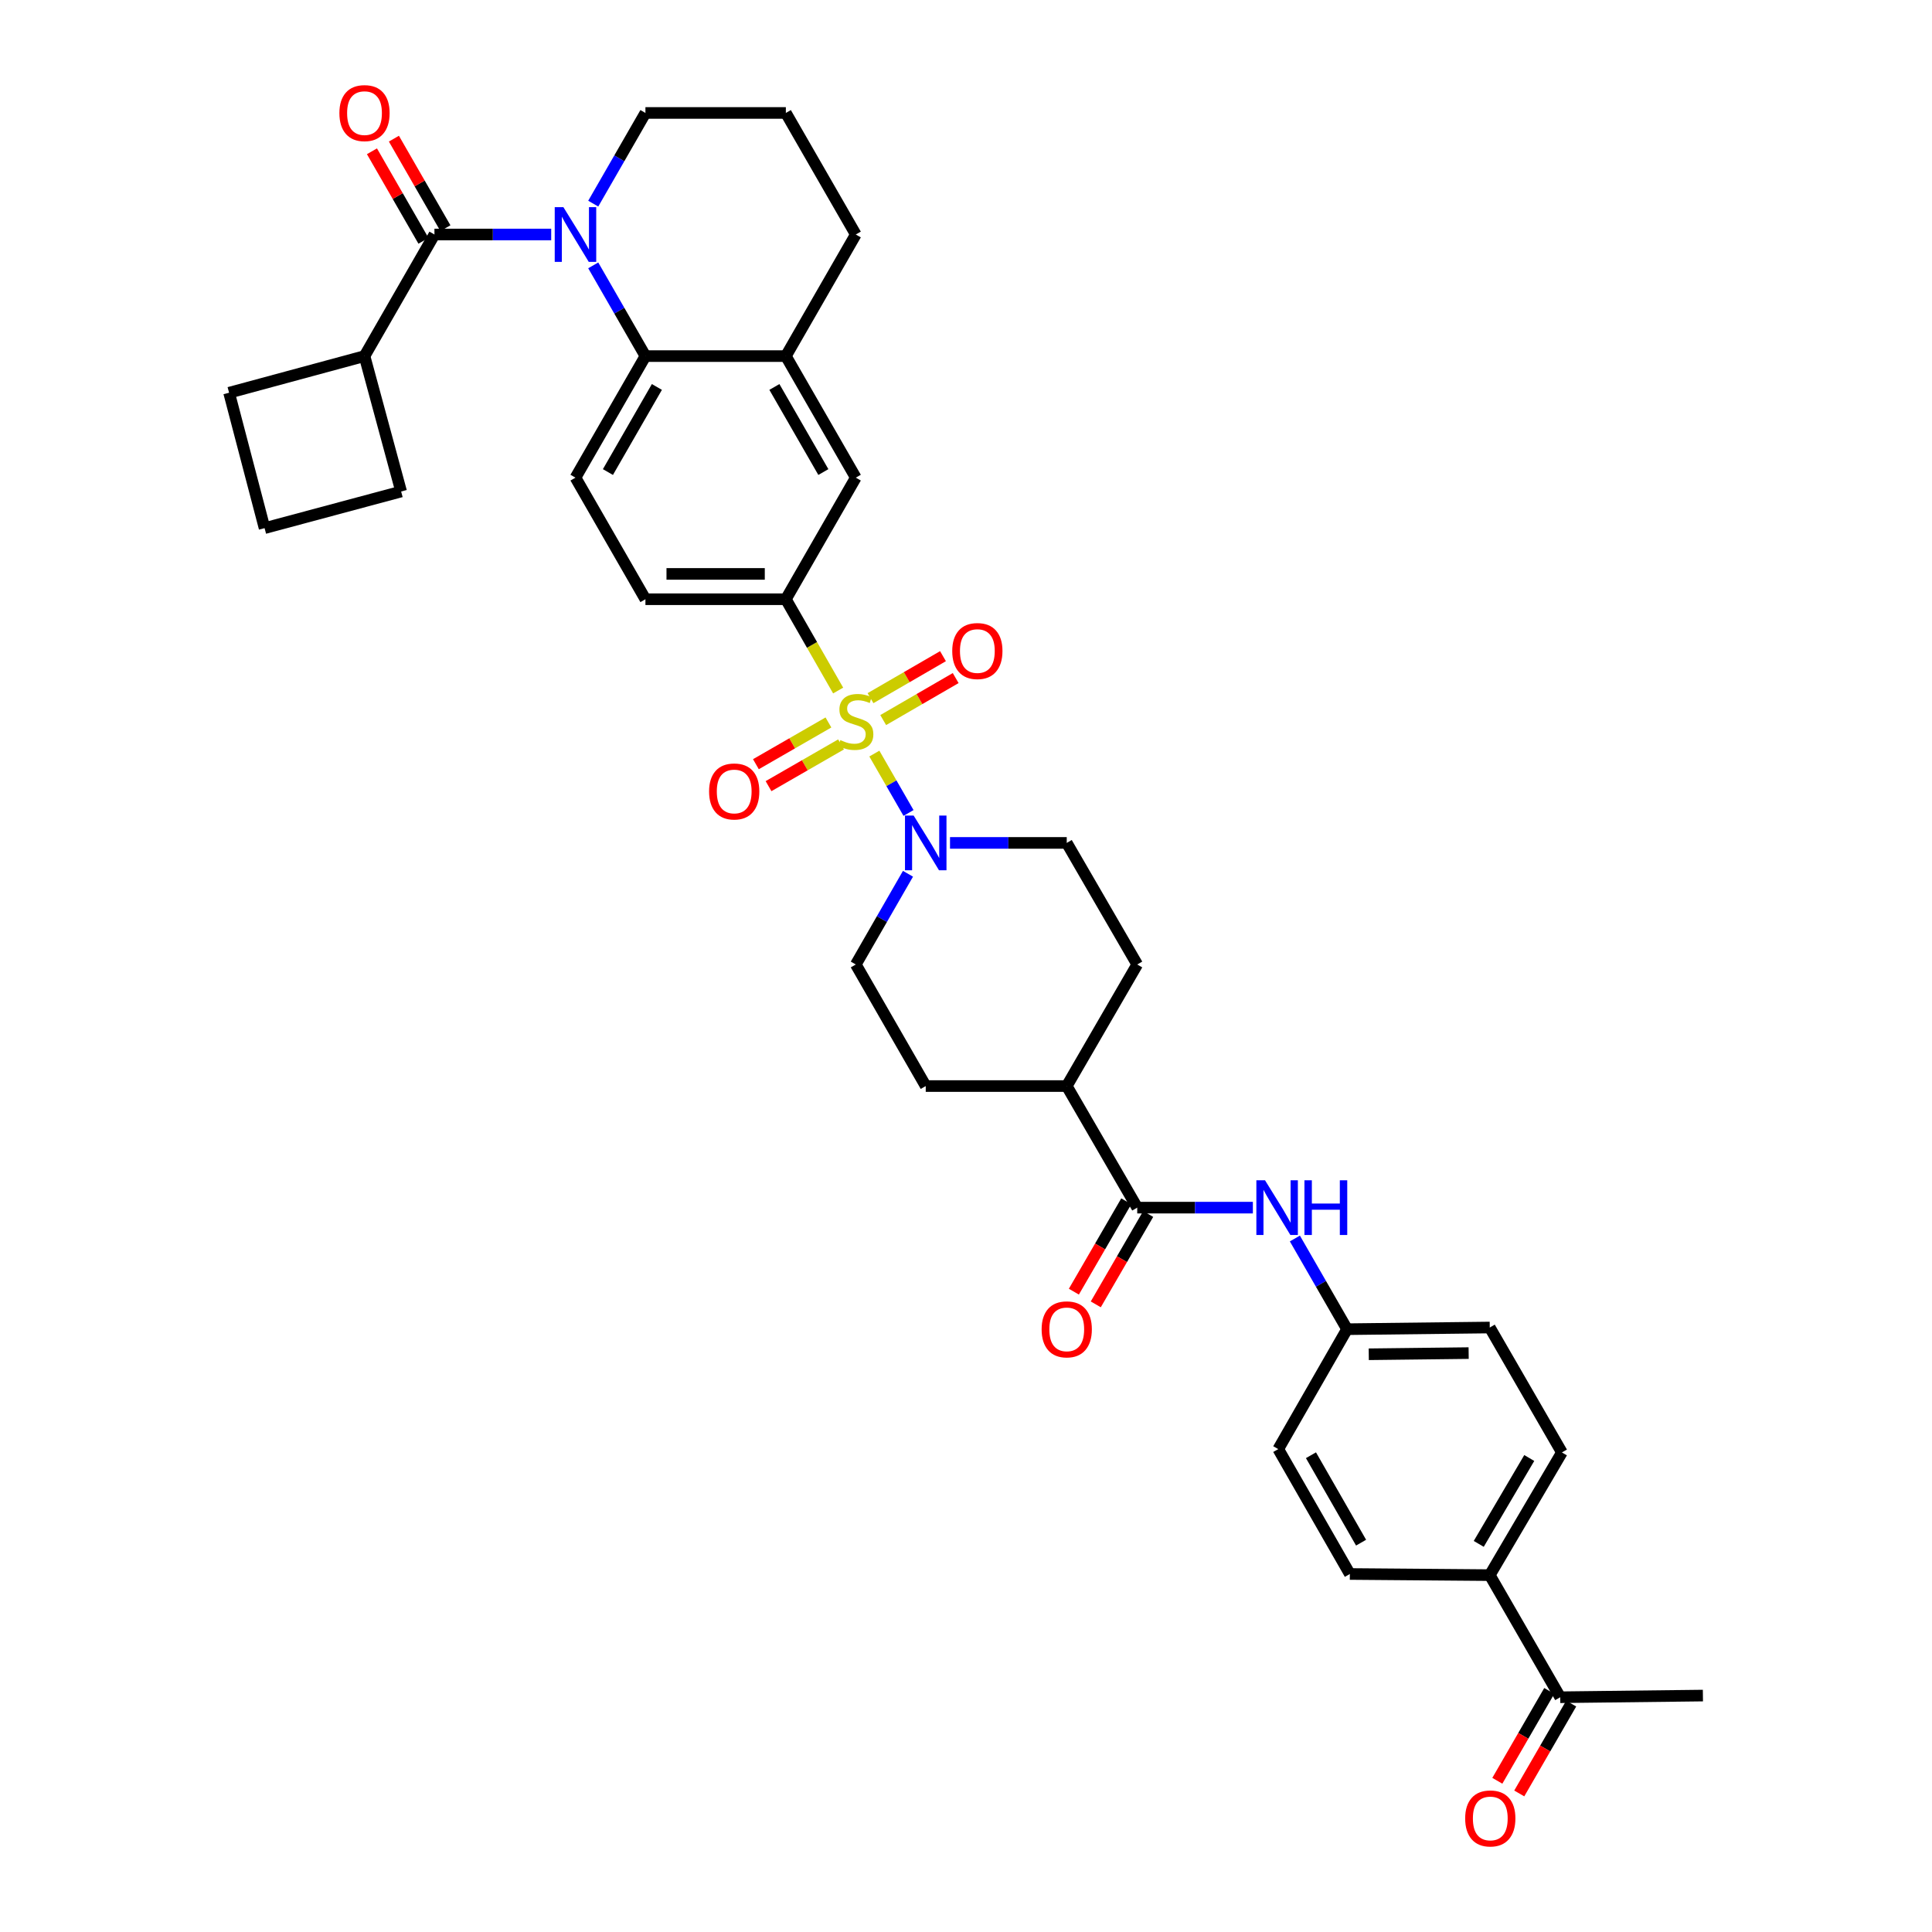 <?xml version='1.0' encoding='iso-8859-1'?>
<svg version='1.1' baseProfile='full'
              xmlns='http://www.w3.org/2000/svg'
                      xmlns:rdkit='http://www.rdkit.org/xml'
                      xmlns:xlink='http://www.w3.org/1999/xlink'
                  xml:space='preserve'
width='1000px' height='1000px' viewBox='0 0 1000 1000'>
<!-- END OF HEADER -->
<rect style='opacity:1.0;fill:#FFFFFF;stroke:none' width='1000' height='1000' x='0' y='0'> </rect>
<path class='bond-2' d='M 452.564,390.051 L 461.405,405.422' style='fill:none;fill-rule:evenodd;stroke:#CCCC00;stroke-width:6px;stroke-linecap:butt;stroke-linejoin:miter;stroke-opacity:1' />
<path class='bond-2' d='M 461.405,405.422 L 470.247,420.793' style='fill:none;fill-rule:evenodd;stroke:#0000FF;stroke-width:6px;stroke-linecap:butt;stroke-linejoin:miter;stroke-opacity:1' />
<path class='bond-4' d='M 433.827,357.415 L 420.291,333.789' style='fill:none;fill-rule:evenodd;stroke:#CCCC00;stroke-width:6px;stroke-linecap:butt;stroke-linejoin:miter;stroke-opacity:1' />
<path class='bond-4' d='M 420.291,333.789 L 406.754,310.163' style='fill:none;fill-rule:evenodd;stroke:#000000;stroke-width:6px;stroke-linecap:butt;stroke-linejoin:miter;stroke-opacity:1' />
<path class='bond-9' d='M 428.796,373.946 L 410.025,384.749' style='fill:none;fill-rule:evenodd;stroke:#CCCC00;stroke-width:6px;stroke-linecap:butt;stroke-linejoin:miter;stroke-opacity:1' />
<path class='bond-9' d='M 410.025,384.749 L 391.254,395.551' style='fill:none;fill-rule:evenodd;stroke:#FF0000;stroke-width:6px;stroke-linecap:butt;stroke-linejoin:miter;stroke-opacity:1' />
<path class='bond-9' d='M 435.334,385.307 L 416.563,396.109' style='fill:none;fill-rule:evenodd;stroke:#CCCC00;stroke-width:6px;stroke-linecap:butt;stroke-linejoin:miter;stroke-opacity:1' />
<path class='bond-9' d='M 416.563,396.109 L 397.792,406.912' style='fill:none;fill-rule:evenodd;stroke:#FF0000;stroke-width:6px;stroke-linecap:butt;stroke-linejoin:miter;stroke-opacity:1' />
<path class='bond-10' d='M 457.144,372.711 L 475.902,361.841' style='fill:none;fill-rule:evenodd;stroke:#CCCC00;stroke-width:6px;stroke-linecap:butt;stroke-linejoin:miter;stroke-opacity:1' />
<path class='bond-10' d='M 475.902,361.841 L 494.66,350.97' style='fill:none;fill-rule:evenodd;stroke:#FF0000;stroke-width:6px;stroke-linecap:butt;stroke-linejoin:miter;stroke-opacity:1' />
<path class='bond-10' d='M 450.572,361.37 L 469.33,350.5' style='fill:none;fill-rule:evenodd;stroke:#CCCC00;stroke-width:6px;stroke-linecap:butt;stroke-linejoin:miter;stroke-opacity:1' />
<path class='bond-10' d='M 469.33,350.5 L 488.087,339.63' style='fill:none;fill-rule:evenodd;stroke:#FF0000;stroke-width:6px;stroke-linecap:butt;stroke-linejoin:miter;stroke-opacity:1' />
<path class='bond-0' d='M 307.057,137.353 L 320.565,160.835' style='fill:none;fill-rule:evenodd;stroke:#0000FF;stroke-width:6px;stroke-linecap:butt;stroke-linejoin:miter;stroke-opacity:1' />
<path class='bond-0' d='M 320.565,160.835 L 334.073,184.316' style='fill:none;fill-rule:evenodd;stroke:#000000;stroke-width:6px;stroke-linecap:butt;stroke-linejoin:miter;stroke-opacity:1' />
<path class='bond-1' d='M 285.302,121.378 L 255.084,121.378' style='fill:none;fill-rule:evenodd;stroke:#0000FF;stroke-width:6px;stroke-linecap:butt;stroke-linejoin:miter;stroke-opacity:1' />
<path class='bond-1' d='M 255.084,121.378 L 224.865,121.378' style='fill:none;fill-rule:evenodd;stroke:#000000;stroke-width:6px;stroke-linecap:butt;stroke-linejoin:miter;stroke-opacity:1' />
<path class='bond-27' d='M 307.06,105.403 L 320.567,81.933' style='fill:none;fill-rule:evenodd;stroke:#0000FF;stroke-width:6px;stroke-linecap:butt;stroke-linejoin:miter;stroke-opacity:1' />
<path class='bond-27' d='M 320.567,81.933 L 334.073,58.462' style='fill:none;fill-rule:evenodd;stroke:#000000;stroke-width:6px;stroke-linecap:butt;stroke-linejoin:miter;stroke-opacity:1' />
<path class='bond-13' d='M 230.546,118.11 L 217.215,94.939' style='fill:none;fill-rule:evenodd;stroke:#000000;stroke-width:6px;stroke-linecap:butt;stroke-linejoin:miter;stroke-opacity:1' />
<path class='bond-13' d='M 217.215,94.939 L 203.884,71.768' style='fill:none;fill-rule:evenodd;stroke:#FF0000;stroke-width:6px;stroke-linecap:butt;stroke-linejoin:miter;stroke-opacity:1' />
<path class='bond-13' d='M 219.185,124.647 L 205.854,101.476' style='fill:none;fill-rule:evenodd;stroke:#000000;stroke-width:6px;stroke-linecap:butt;stroke-linejoin:miter;stroke-opacity:1' />
<path class='bond-13' d='M 205.854,101.476 L 192.522,78.305' style='fill:none;fill-rule:evenodd;stroke:#FF0000;stroke-width:6px;stroke-linecap:butt;stroke-linejoin:miter;stroke-opacity:1' />
<path class='bond-20' d='M 224.865,121.378 L 188.667,184.316' style='fill:none;fill-rule:evenodd;stroke:#000000;stroke-width:6px;stroke-linecap:butt;stroke-linejoin:miter;stroke-opacity:1' />
<path class='bond-15' d='M 491.724,436.287 L 521.935,436.287' style='fill:none;fill-rule:evenodd;stroke:#0000FF;stroke-width:6px;stroke-linecap:butt;stroke-linejoin:miter;stroke-opacity:1' />
<path class='bond-15' d='M 521.935,436.287 L 552.146,436.287' style='fill:none;fill-rule:evenodd;stroke:#000000;stroke-width:6px;stroke-linecap:butt;stroke-linejoin:miter;stroke-opacity:1' />
<path class='bond-16' d='M 469.97,452.262 L 456.465,475.74' style='fill:none;fill-rule:evenodd;stroke:#0000FF;stroke-width:6px;stroke-linecap:butt;stroke-linejoin:miter;stroke-opacity:1' />
<path class='bond-16' d='M 456.465,475.74 L 442.96,499.218' style='fill:none;fill-rule:evenodd;stroke:#000000;stroke-width:6px;stroke-linecap:butt;stroke-linejoin:miter;stroke-opacity:1' />
<path class='bond-3' d='M 334.073,184.316 L 297.867,247.232' style='fill:none;fill-rule:evenodd;stroke:#000000;stroke-width:6px;stroke-linecap:butt;stroke-linejoin:miter;stroke-opacity:1' />
<path class='bond-3' d='M 340.003,200.291 L 314.659,244.333' style='fill:none;fill-rule:evenodd;stroke:#000000;stroke-width:6px;stroke-linecap:butt;stroke-linejoin:miter;stroke-opacity:1' />
<path class='bond-36' d='M 334.073,184.316 L 406.754,184.316' style='fill:none;fill-rule:evenodd;stroke:#000000;stroke-width:6px;stroke-linecap:butt;stroke-linejoin:miter;stroke-opacity:1' />
<path class='bond-8' d='M 406.754,310.163 L 442.96,247.232' style='fill:none;fill-rule:evenodd;stroke:#000000;stroke-width:6px;stroke-linecap:butt;stroke-linejoin:miter;stroke-opacity:1' />
<path class='bond-14' d='M 406.754,310.163 L 334.073,310.163' style='fill:none;fill-rule:evenodd;stroke:#000000;stroke-width:6px;stroke-linecap:butt;stroke-linejoin:miter;stroke-opacity:1' />
<path class='bond-14' d='M 395.852,297.056 L 344.975,297.056' style='fill:none;fill-rule:evenodd;stroke:#000000;stroke-width:6px;stroke-linecap:butt;stroke-linejoin:miter;stroke-opacity:1' />
<path class='bond-5' d='M 588.629,625.072 L 552.146,562.141' style='fill:none;fill-rule:evenodd;stroke:#000000;stroke-width:6px;stroke-linecap:butt;stroke-linejoin:miter;stroke-opacity:1' />
<path class='bond-7' d='M 588.629,625.072 L 618.556,625.072' style='fill:none;fill-rule:evenodd;stroke:#000000;stroke-width:6px;stroke-linecap:butt;stroke-linejoin:miter;stroke-opacity:1' />
<path class='bond-7' d='M 618.556,625.072 L 648.483,625.072' style='fill:none;fill-rule:evenodd;stroke:#0000FF;stroke-width:6px;stroke-linecap:butt;stroke-linejoin:miter;stroke-opacity:1' />
<path class='bond-19' d='M 582.959,621.784 L 569.397,645.173' style='fill:none;fill-rule:evenodd;stroke:#000000;stroke-width:6px;stroke-linecap:butt;stroke-linejoin:miter;stroke-opacity:1' />
<path class='bond-19' d='M 569.397,645.173 L 555.835,668.562' style='fill:none;fill-rule:evenodd;stroke:#FF0000;stroke-width:6px;stroke-linecap:butt;stroke-linejoin:miter;stroke-opacity:1' />
<path class='bond-19' d='M 594.298,628.359 L 580.736,651.748' style='fill:none;fill-rule:evenodd;stroke:#000000;stroke-width:6px;stroke-linecap:butt;stroke-linejoin:miter;stroke-opacity:1' />
<path class='bond-19' d='M 580.736,651.748 L 567.174,675.137' style='fill:none;fill-rule:evenodd;stroke:#FF0000;stroke-width:6px;stroke-linecap:butt;stroke-linejoin:miter;stroke-opacity:1' />
<path class='bond-6' d='M 406.754,184.316 L 442.96,247.232' style='fill:none;fill-rule:evenodd;stroke:#000000;stroke-width:6px;stroke-linecap:butt;stroke-linejoin:miter;stroke-opacity:1' />
<path class='bond-6' d='M 400.825,200.291 L 426.169,244.333' style='fill:none;fill-rule:evenodd;stroke:#000000;stroke-width:6px;stroke-linecap:butt;stroke-linejoin:miter;stroke-opacity:1' />
<path class='bond-30' d='M 406.754,184.316 L 442.96,121.378' style='fill:none;fill-rule:evenodd;stroke:#000000;stroke-width:6px;stroke-linecap:butt;stroke-linejoin:miter;stroke-opacity:1' />
<path class='bond-24' d='M 670.226,641.047 L 683.733,664.517' style='fill:none;fill-rule:evenodd;stroke:#0000FF;stroke-width:6px;stroke-linecap:butt;stroke-linejoin:miter;stroke-opacity:1' />
<path class='bond-24' d='M 683.733,664.517 L 697.239,687.988' style='fill:none;fill-rule:evenodd;stroke:#000000;stroke-width:6px;stroke-linecap:butt;stroke-linejoin:miter;stroke-opacity:1' />
<path class='bond-11' d='M 297.867,247.232 L 334.073,310.163' style='fill:none;fill-rule:evenodd;stroke:#000000;stroke-width:6px;stroke-linecap:butt;stroke-linejoin:miter;stroke-opacity:1' />
<path class='bond-12' d='M 552.146,562.141 L 479.159,562.141' style='fill:none;fill-rule:evenodd;stroke:#000000;stroke-width:6px;stroke-linecap:butt;stroke-linejoin:miter;stroke-opacity:1' />
<path class='bond-37' d='M 552.146,562.141 L 588.629,499.218' style='fill:none;fill-rule:evenodd;stroke:#000000;stroke-width:6px;stroke-linecap:butt;stroke-linejoin:miter;stroke-opacity:1' />
<path class='bond-23' d='M 552.146,436.287 L 588.629,499.218' style='fill:none;fill-rule:evenodd;stroke:#000000;stroke-width:6px;stroke-linecap:butt;stroke-linejoin:miter;stroke-opacity:1' />
<path class='bond-22' d='M 442.96,499.218 L 479.159,562.141' style='fill:none;fill-rule:evenodd;stroke:#000000;stroke-width:6px;stroke-linecap:butt;stroke-linejoin:miter;stroke-opacity:1' />
<path class='bond-17' d='M 807.568,878.492 L 771.093,815.284' style='fill:none;fill-rule:evenodd;stroke:#000000;stroke-width:6px;stroke-linecap:butt;stroke-linejoin:miter;stroke-opacity:1' />
<path class='bond-21' d='M 801.894,875.213 L 788.454,898.472' style='fill:none;fill-rule:evenodd;stroke:#000000;stroke-width:6px;stroke-linecap:butt;stroke-linejoin:miter;stroke-opacity:1' />
<path class='bond-21' d='M 788.454,898.472 L 775.015,921.731' style='fill:none;fill-rule:evenodd;stroke:#FF0000;stroke-width:6px;stroke-linecap:butt;stroke-linejoin:miter;stroke-opacity:1' />
<path class='bond-21' d='M 813.243,881.77 L 799.803,905.029' style='fill:none;fill-rule:evenodd;stroke:#000000;stroke-width:6px;stroke-linecap:butt;stroke-linejoin:miter;stroke-opacity:1' />
<path class='bond-21' d='M 799.803,905.029 L 786.364,928.288' style='fill:none;fill-rule:evenodd;stroke:#FF0000;stroke-width:6px;stroke-linecap:butt;stroke-linejoin:miter;stroke-opacity:1' />
<path class='bond-35' d='M 807.568,878.492 L 881.422,877.625' style='fill:none;fill-rule:evenodd;stroke:#000000;stroke-width:6px;stroke-linecap:butt;stroke-linejoin:miter;stroke-opacity:1' />
<path class='bond-18' d='M 771.093,815.284 L 808.442,751.778' style='fill:none;fill-rule:evenodd;stroke:#000000;stroke-width:6px;stroke-linecap:butt;stroke-linejoin:miter;stroke-opacity:1' />
<path class='bond-18' d='M 765.397,799.113 L 791.541,754.659' style='fill:none;fill-rule:evenodd;stroke:#000000;stroke-width:6px;stroke-linecap:butt;stroke-linejoin:miter;stroke-opacity:1' />
<path class='bond-40' d='M 771.093,815.284 L 698.681,814.694' style='fill:none;fill-rule:evenodd;stroke:#000000;stroke-width:6px;stroke-linecap:butt;stroke-linejoin:miter;stroke-opacity:1' />
<path class='bond-33' d='M 188.667,184.316 L 207.629,254.405' style='fill:none;fill-rule:evenodd;stroke:#000000;stroke-width:6px;stroke-linecap:butt;stroke-linejoin:miter;stroke-opacity:1' />
<path class='bond-34' d='M 188.667,184.316 L 118.578,203.279' style='fill:none;fill-rule:evenodd;stroke:#000000;stroke-width:6px;stroke-linecap:butt;stroke-linejoin:miter;stroke-opacity:1' />
<path class='bond-28' d='M 697.239,687.988 L 661.623,750.052' style='fill:none;fill-rule:evenodd;stroke:#000000;stroke-width:6px;stroke-linecap:butt;stroke-linejoin:miter;stroke-opacity:1' />
<path class='bond-29' d='M 697.239,687.988 L 771.093,687.121' style='fill:none;fill-rule:evenodd;stroke:#000000;stroke-width:6px;stroke-linecap:butt;stroke-linejoin:miter;stroke-opacity:1' />
<path class='bond-29' d='M 708.471,700.965 L 760.169,700.358' style='fill:none;fill-rule:evenodd;stroke:#000000;stroke-width:6px;stroke-linecap:butt;stroke-linejoin:miter;stroke-opacity:1' />
<path class='bond-25' d='M 698.681,814.694 L 661.623,750.052' style='fill:none;fill-rule:evenodd;stroke:#000000;stroke-width:6px;stroke-linecap:butt;stroke-linejoin:miter;stroke-opacity:1' />
<path class='bond-25' d='M 704.494,798.479 L 678.553,753.229' style='fill:none;fill-rule:evenodd;stroke:#000000;stroke-width:6px;stroke-linecap:butt;stroke-linejoin:miter;stroke-opacity:1' />
<path class='bond-26' d='M 808.442,751.778 L 771.093,687.121' style='fill:none;fill-rule:evenodd;stroke:#000000;stroke-width:6px;stroke-linecap:butt;stroke-linejoin:miter;stroke-opacity:1' />
<path class='bond-38' d='M 334.073,58.462 L 406.754,58.462' style='fill:none;fill-rule:evenodd;stroke:#000000;stroke-width:6px;stroke-linecap:butt;stroke-linejoin:miter;stroke-opacity:1' />
<path class='bond-31' d='M 442.96,121.378 L 406.754,58.462' style='fill:none;fill-rule:evenodd;stroke:#000000;stroke-width:6px;stroke-linecap:butt;stroke-linejoin:miter;stroke-opacity:1' />
<path class='bond-32' d='M 136.943,273.367 L 118.578,203.279' style='fill:none;fill-rule:evenodd;stroke:#000000;stroke-width:6px;stroke-linecap:butt;stroke-linejoin:miter;stroke-opacity:1' />
<path class='bond-39' d='M 136.943,273.367 L 207.629,254.405' style='fill:none;fill-rule:evenodd;stroke:#000000;stroke-width:6px;stroke-linecap:butt;stroke-linejoin:miter;stroke-opacity:1' />
<path  class='atom-0' d='M 434.96 383.076
Q 435.28 383.196, 436.6 383.756
Q 437.92 384.316, 439.36 384.676
Q 440.84 384.996, 442.28 384.996
Q 444.96 384.996, 446.52 383.716
Q 448.08 382.396, 448.08 380.116
Q 448.08 378.556, 447.28 377.596
Q 446.52 376.636, 445.32 376.116
Q 444.12 375.596, 442.12 374.996
Q 439.6 374.236, 438.08 373.516
Q 436.6 372.796, 435.52 371.276
Q 434.48 369.756, 434.48 367.196
Q 434.48 363.636, 436.88 361.436
Q 439.32 359.236, 444.12 359.236
Q 447.4 359.236, 451.12 360.796
L 450.2 363.876
Q 446.8 362.476, 444.24 362.476
Q 441.48 362.476, 439.96 363.636
Q 438.44 364.756, 438.48 366.716
Q 438.48 368.236, 439.24 369.156
Q 440.04 370.076, 441.16 370.596
Q 442.32 371.116, 444.24 371.716
Q 446.8 372.516, 448.32 373.316
Q 449.84 374.116, 450.92 375.756
Q 452.04 377.356, 452.04 380.116
Q 452.04 384.036, 449.4 386.156
Q 446.8 388.236, 442.44 388.236
Q 439.92 388.236, 438 387.676
Q 436.12 387.156, 433.88 386.236
L 434.96 383.076
' fill='#CCCC00'/>
<path  class='atom-1' d='M 291.607 107.218
L 300.887 122.218
Q 301.807 123.698, 303.287 126.378
Q 304.767 129.058, 304.847 129.218
L 304.847 107.218
L 308.607 107.218
L 308.607 135.538
L 304.727 135.538
L 294.767 119.138
Q 293.607 117.218, 292.367 115.018
Q 291.167 112.818, 290.807 112.138
L 290.807 135.538
L 287.127 135.538
L 287.127 107.218
L 291.607 107.218
' fill='#0000FF'/>
<path  class='atom-3' d='M 472.899 422.127
L 482.179 437.127
Q 483.099 438.607, 484.579 441.287
Q 486.059 443.967, 486.139 444.127
L 486.139 422.127
L 489.899 422.127
L 489.899 450.447
L 486.019 450.447
L 476.059 434.047
Q 474.899 432.127, 473.659 429.927
Q 472.459 427.727, 472.099 427.047
L 472.099 450.447
L 468.419 450.447
L 468.419 422.127
L 472.899 422.127
' fill='#0000FF'/>
<path  class='atom-8' d='M 654.773 610.912
L 664.053 625.912
Q 664.973 627.392, 666.453 630.072
Q 667.933 632.752, 668.013 632.912
L 668.013 610.912
L 671.773 610.912
L 671.773 639.232
L 667.893 639.232
L 657.933 622.832
Q 656.773 620.912, 655.533 618.712
Q 654.333 616.512, 653.973 615.832
L 653.973 639.232
L 650.293 639.232
L 650.293 610.912
L 654.773 610.912
' fill='#0000FF'/>
<path  class='atom-8' d='M 675.173 610.912
L 679.013 610.912
L 679.013 622.952
L 693.493 622.952
L 693.493 610.912
L 697.333 610.912
L 697.333 639.232
L 693.493 639.232
L 693.493 626.152
L 679.013 626.152
L 679.013 639.232
L 675.173 639.232
L 675.173 610.912
' fill='#0000FF'/>
<path  class='atom-10' d='M 367.022 409.657
Q 367.022 402.857, 370.382 399.057
Q 373.742 395.257, 380.022 395.257
Q 386.302 395.257, 389.662 399.057
Q 393.022 402.857, 393.022 409.657
Q 393.022 416.537, 389.622 420.457
Q 386.222 424.337, 380.022 424.337
Q 373.782 424.337, 370.382 420.457
Q 367.022 416.577, 367.022 409.657
M 380.022 421.137
Q 384.342 421.137, 386.662 418.257
Q 389.022 415.337, 389.022 409.657
Q 389.022 404.097, 386.662 401.297
Q 384.342 398.457, 380.022 398.457
Q 375.702 398.457, 373.342 401.257
Q 371.022 404.057, 371.022 409.657
Q 371.022 415.377, 373.342 418.257
Q 375.702 421.137, 380.022 421.137
' fill='#FF0000'/>
<path  class='atom-11' d='M 492.877 336.975
Q 492.877 330.175, 496.237 326.375
Q 499.597 322.575, 505.877 322.575
Q 512.157 322.575, 515.517 326.375
Q 518.877 330.175, 518.877 336.975
Q 518.877 343.855, 515.477 347.775
Q 512.077 351.655, 505.877 351.655
Q 499.637 351.655, 496.237 347.775
Q 492.877 343.895, 492.877 336.975
M 505.877 348.455
Q 510.197 348.455, 512.517 345.575
Q 514.877 342.655, 514.877 336.975
Q 514.877 331.415, 512.517 328.615
Q 510.197 325.775, 505.877 325.775
Q 501.557 325.775, 499.197 328.575
Q 496.877 331.375, 496.877 336.975
Q 496.877 342.695, 499.197 345.575
Q 501.557 348.455, 505.877 348.455
' fill='#FF0000'/>
<path  class='atom-14' d='M 175.667 58.542
Q 175.667 51.742, 179.027 47.942
Q 182.387 44.142, 188.667 44.142
Q 194.947 44.142, 198.307 47.942
Q 201.667 51.742, 201.667 58.542
Q 201.667 65.422, 198.267 69.342
Q 194.867 73.222, 188.667 73.222
Q 182.427 73.222, 179.027 69.342
Q 175.667 65.462, 175.667 58.542
M 188.667 70.022
Q 192.987 70.022, 195.307 67.142
Q 197.667 64.222, 197.667 58.542
Q 197.667 52.982, 195.307 50.182
Q 192.987 47.342, 188.667 47.342
Q 184.347 47.342, 181.987 50.142
Q 179.667 52.942, 179.667 58.542
Q 179.667 64.262, 181.987 67.142
Q 184.347 70.022, 188.667 70.022
' fill='#FF0000'/>
<path  class='atom-20' d='M 539.146 688.068
Q 539.146 681.268, 542.506 677.468
Q 545.866 673.668, 552.146 673.668
Q 558.426 673.668, 561.786 677.468
Q 565.146 681.268, 565.146 688.068
Q 565.146 694.948, 561.746 698.868
Q 558.346 702.748, 552.146 702.748
Q 545.906 702.748, 542.506 698.868
Q 539.146 694.988, 539.146 688.068
M 552.146 699.548
Q 556.466 699.548, 558.786 696.668
Q 561.146 693.748, 561.146 688.068
Q 561.146 682.508, 558.786 679.708
Q 556.466 676.868, 552.146 676.868
Q 547.826 676.868, 545.466 679.668
Q 543.146 682.468, 543.146 688.068
Q 543.146 693.788, 545.466 696.668
Q 547.826 699.548, 552.146 699.548
' fill='#FF0000'/>
<path  class='atom-22' d='M 758.37 941.218
Q 758.37 934.418, 761.73 930.618
Q 765.09 926.818, 771.37 926.818
Q 777.65 926.818, 781.01 930.618
Q 784.37 934.418, 784.37 941.218
Q 784.37 948.098, 780.97 952.018
Q 777.57 955.898, 771.37 955.898
Q 765.13 955.898, 761.73 952.018
Q 758.37 948.138, 758.37 941.218
M 771.37 952.698
Q 775.69 952.698, 778.01 949.818
Q 780.37 946.898, 780.37 941.218
Q 780.37 935.658, 778.01 932.858
Q 775.69 930.018, 771.37 930.018
Q 767.05 930.018, 764.69 932.818
Q 762.37 935.618, 762.37 941.218
Q 762.37 946.938, 764.69 949.818
Q 767.05 952.698, 771.37 952.698
' fill='#FF0000'/>
</svg>
